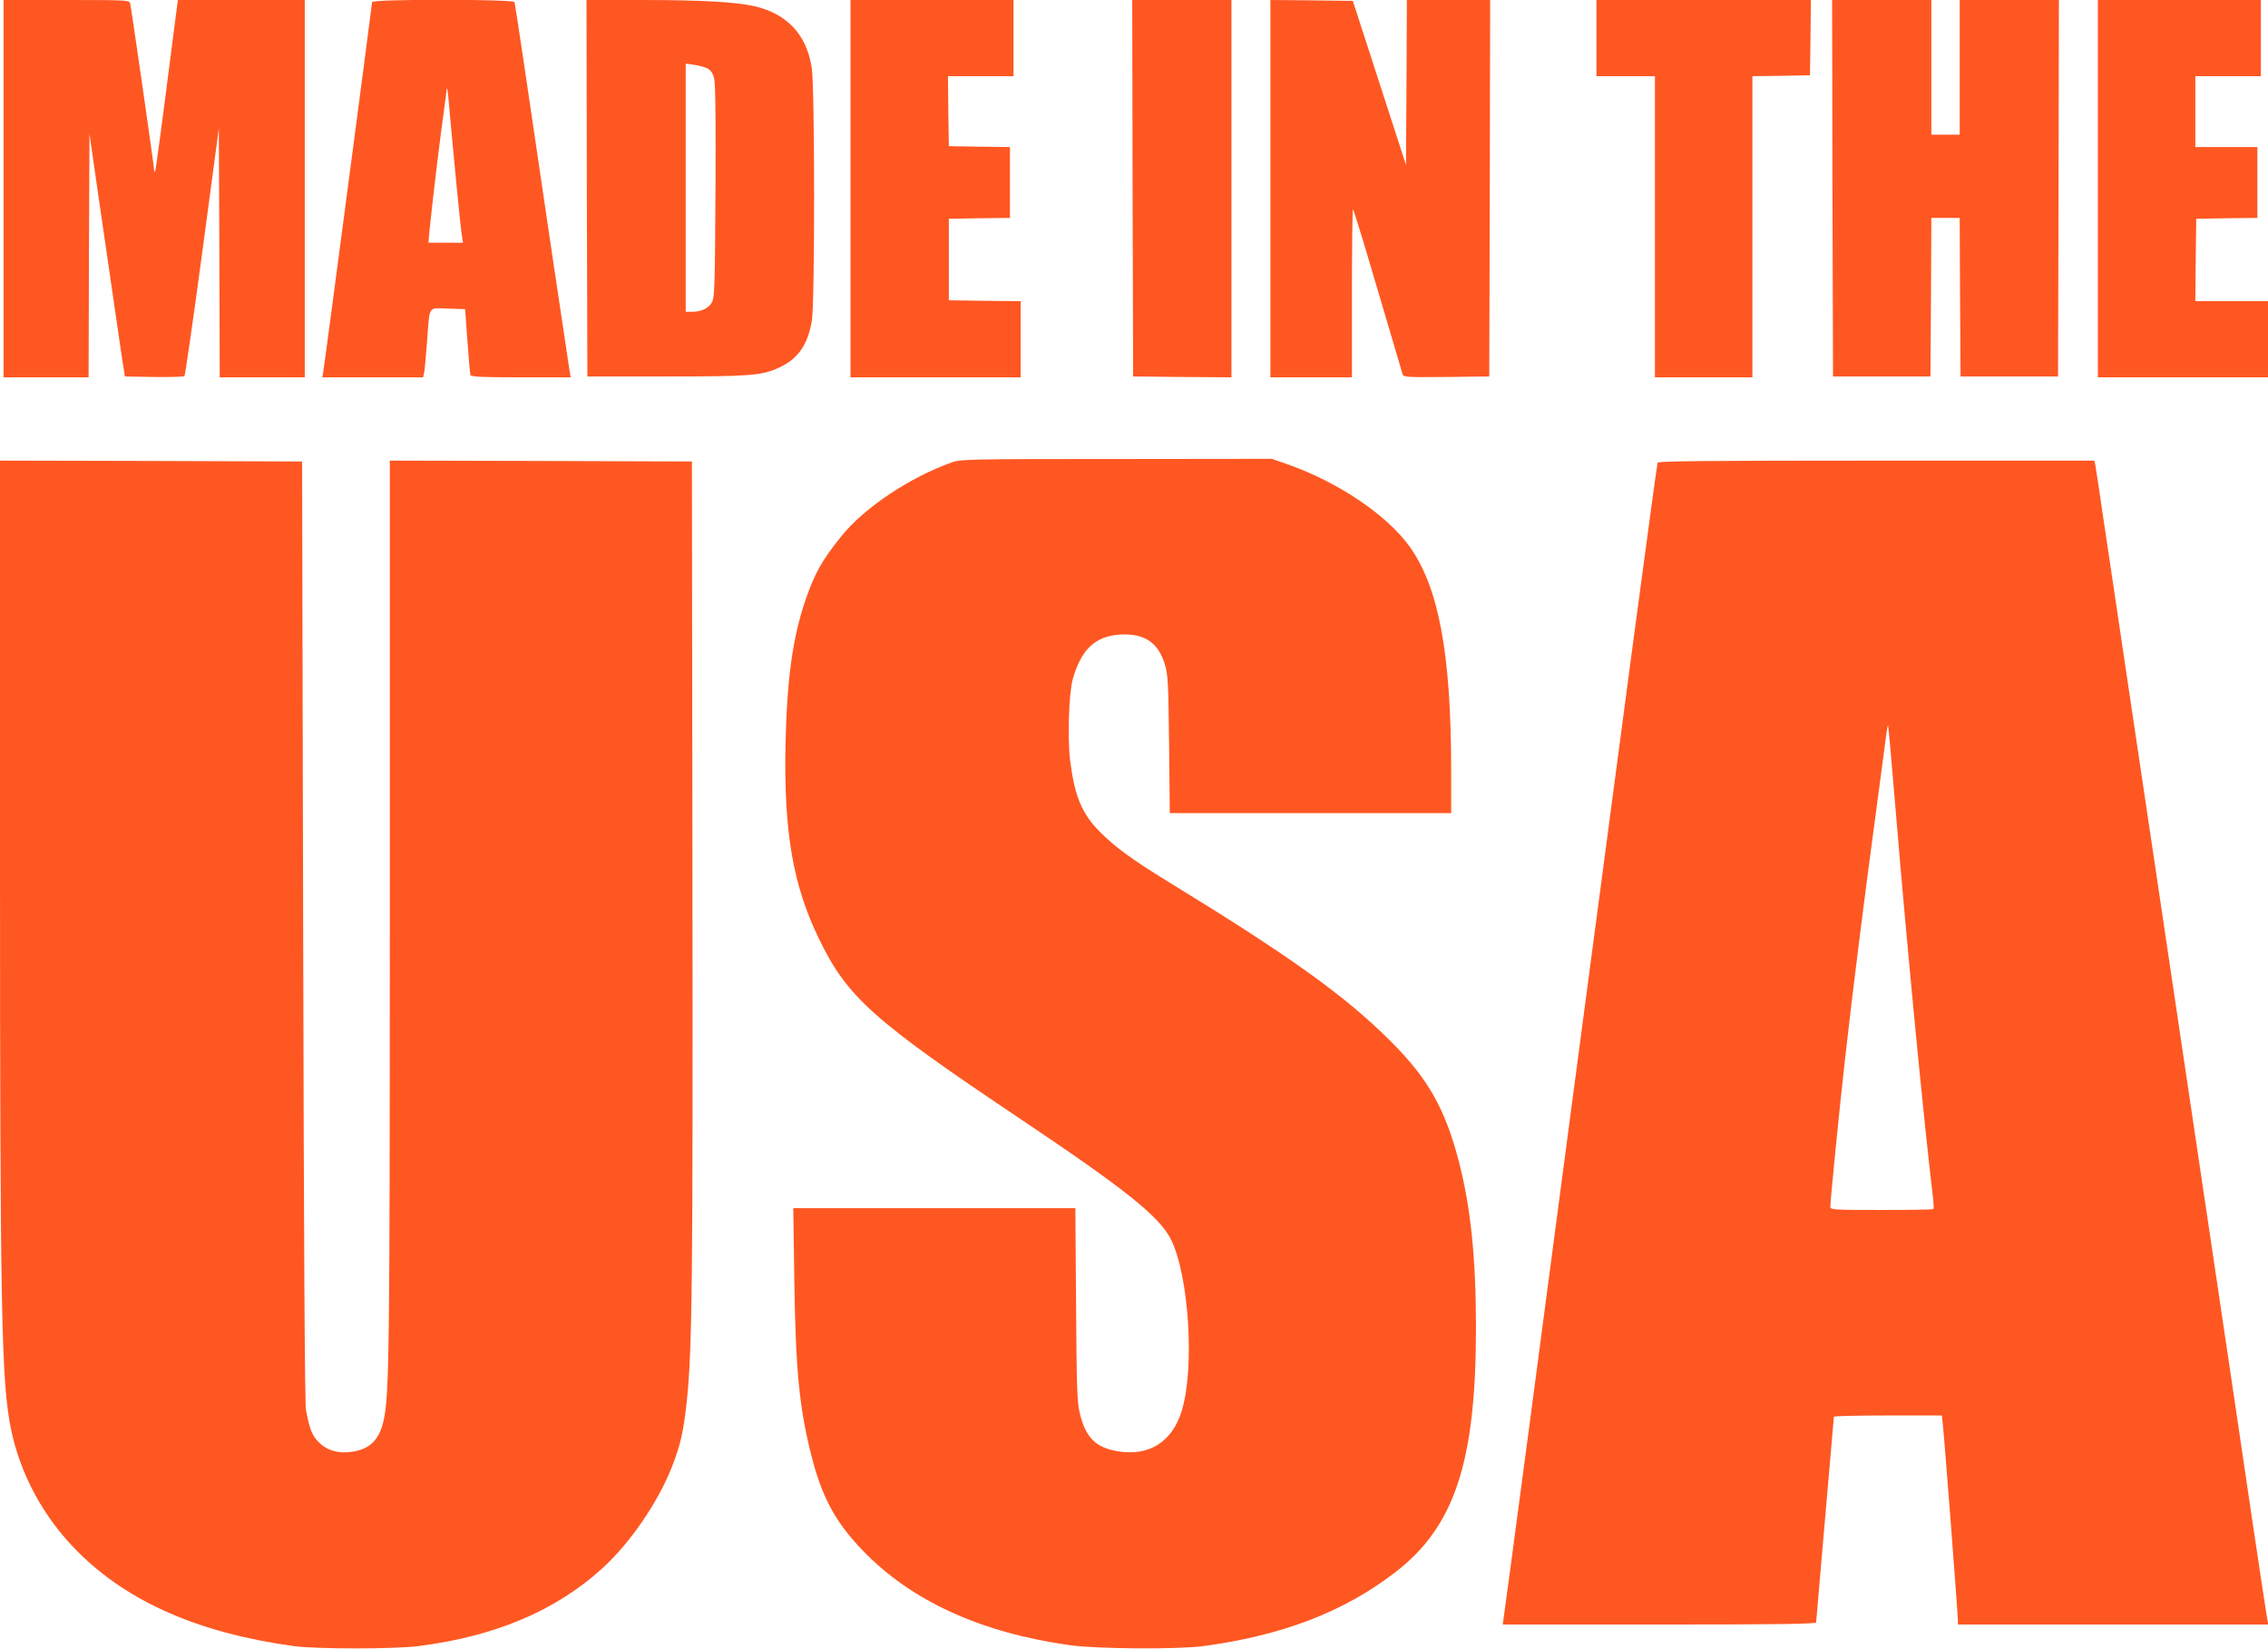 <?xml version="1.0" standalone="no"?>
<!DOCTYPE svg PUBLIC "-//W3C//DTD SVG 20010904//EN"
 "http://www.w3.org/TR/2001/REC-SVG-20010904/DTD/svg10.dtd">
<svg version="1.0" xmlns="http://www.w3.org/2000/svg"
 width="1280pt" height="931pt" viewBox="0 0 1280 931"
 preserveAspectRatio="xMidYMid meet">
<g transform="translate(0,931) scale(0.1,-0.1)"
fill="#ff5722" stroke="none">
<path d="M20 8245 l0 -1065 240 0 240 0 2 688 3 687 43 -300 c24 -165 66 -453
93 -640 27 -187 52 -360 57 -385 l7 -45 164 -3 c91 -1 168 1 172 5 4 5 50 321
101 703 l93 695 3 -702 2 -703 240 0 240 0 0 1065 0 1065 -358 0 -358 0 -18
-137 c-74 -580 -107 -827 -111 -831 -3 -3 -5 0 -5 7 0 21 -130 925 -136 944
-5 16 -31 17 -360 17 l-354 0 0 -1065z"/>
<path d="M2100 9298 c0 -13 -267 -2035 -275 -2085 l-6 -33 285 0 284 0 6 28
c3 15 10 92 16 172 16 212 3 191 118 188 l97 -3 13 -180 c7 -99 15 -186 17
-192 3 -10 69 -13 285 -13 l281 0 -6 33 c-6 35 -164 1097 -251 1692 -31 209
-58 386 -60 393 -5 17 -804 18 -804 0z m439 -633 c17 -194 60 -642 68 -687 l6
-38 -98 0 -97 0 6 68 c19 190 60 526 86 712 5 36 10 71 10 79 0 8 2 12 4 10 2
-2 9 -67 15 -144z"/>
<path d="M3312 8248 l3 -1063 445 0 c474 0 539 5 635 49 108 49 164 129 187
266 17 105 17 1323 -1 1430 -30 186 -139 302 -323 345 -105 24 -305 35 -634
35 l-314 0 2 -1062z m680 676 c19 -10 31 -27 38 -55 8 -27 10 -229 8 -637 -3
-542 -5 -600 -20 -628 -19 -35 -60 -54 -114 -54 l-34 0 0 701 0 700 48 -7 c26
-3 59 -13 74 -20z"/>
<path d="M4800 8245 l0 -1065 480 0 480 0 0 215 0 215 -202 2 -203 3 0 230 0
230 173 3 172 2 0 200 0 200 -172 2 -173 3 -3 198 -2 197 185 0 185 0 0 215 0
215 -460 0 -460 0 0 -1065z"/>
<path d="M6392 8248 l3 -1063 278 -3 277 -2 0 1065 0 1065 -280 0 -280 0 2
-1062z"/>
<path d="M7170 8245 l0 -1065 230 0 230 0 0 477 c0 262 3 474 6 471 3 -3 29
-86 59 -184 47 -159 208 -701 221 -747 5 -16 23 -17 247 -15 l242 3 3 1063 2
1062 -235 0 -235 0 -2 -466 -3 -465 -150 463 -150 463 -233 3 -232 2 0 -1065z"/>
<path d="M9010 9095 l0 -215 165 0 165 0 0 -850 0 -850 275 0 275 0 0 850 0
850 163 2 162 3 3 213 2 212 -605 0 -605 0 0 -215z"/>
<path d="M10342 8248 l3 -1063 275 0 275 0 3 448 2 447 80 0 80 0 2 -447 3
-448 275 0 275 0 3 1063 2 1062 -280 0 -280 0 0 -380 0 -380 -80 0 -80 0 0
380 0 380 -280 0 -280 0 2 -1062z"/>
<path d="M11840 8245 l0 -1065 480 0 480 0 0 215 0 215 -205 0 -205 0 2 233 3
232 173 3 172 2 0 200 0 200 -175 0 -175 0 0 200 0 200 185 0 185 0 0 215 0
215 -460 0 -460 0 0 -1065z"/>
<path d="M5372 6700 c-237 -84 -494 -256 -623 -416 -109 -135 -153 -213 -204
-364 -72 -211 -104 -445 -112 -820 -9 -487 42 -785 187 -1085 160 -333 304
-462 1140 -1022 595 -399 782 -549 848 -678 102 -203 136 -729 61 -970 -53
-174 -185 -257 -361 -227 -125 21 -182 78 -215 219 -14 57 -17 155 -20 611
l-4 542 -796 0 -796 0 6 -407 c7 -500 28 -716 93 -976 60 -244 137 -387 292
-548 274 -286 669 -466 1172 -536 156 -21 605 -24 750 -5 448 60 796 194 1086
418 334 258 454 623 454 1379 0 390 -29 672 -94 929 -79 307 -176 478 -390
691 -257 256 -567 478 -1250 896 -207 127 -304 198 -390 285 -100 101 -141
200 -166 398 -16 125 -8 380 14 461 47 168 127 245 268 253 135 8 214 -44 251
-165 19 -62 21 -100 25 -455 l4 -388 794 0 794 0 0 243 c0 656 -70 1031 -234
1261 -127 178 -404 365 -689 465 l-89 31 -876 -1 c-831 0 -880 -1 -930 -19z"/>
<path d="M0 4488 c0 -2588 8 -2975 61 -3240 52 -259 186 -506 379 -698 285
-285 686 -459 1220 -532 127 -17 564 -17 700 0 433 55 772 198 1036 436 161
146 319 377 399 583 46 120 62 190 80 355 32 287 36 688 33 3013 l-3 2300
-852 3 -853 2 0 -2527 c0 -2544 -3 -2749 -36 -2896 -25 -108 -81 -161 -186
-173 -74 -9 -134 10 -179 55 -37 37 -51 71 -72 181 -7 37 -12 920 -16 2705
l-6 2650 -852 3 -853 2 0 -2222z"/>
<path d="M9355 6698 c-3 -7 -65 -470 -140 -1028 -264 -1991 -438 -3301 -580
-4380 -80 -602 -147 -1107 -150 -1122 l-4 -28 884 0 c701 0 885 3 885 13 0 6
23 268 50 582 27 314 50 573 50 578 0 4 137 7 304 7 l305 0 5 -42 c7 -51 86
-1083 86 -1115 l0 -23 876 0 876 0 -6 28 c-3 15 -44 286 -91 602 -46 316 -130
879 -185 1250 -106 715 -192 1293 -339 2280 -50 333 -128 862 -175 1175 -47
314 -105 710 -131 880 -25 171 -47 320 -50 333 l-5 22 -1231 0 c-974 0 -1231
-3 -1234 -12z m1345 -1978 c61 -738 158 -1744 209 -2168 4 -34 5 -64 3 -67 -3
-3 -135 -5 -294 -5 -268 0 -288 1 -288 18 0 37 52 560 81 817 42 378 110 918
175 1400 30 226 58 432 61 460 4 27 8 45 9 40 2 -6 22 -228 44 -495z"/>
</g>
</svg>
